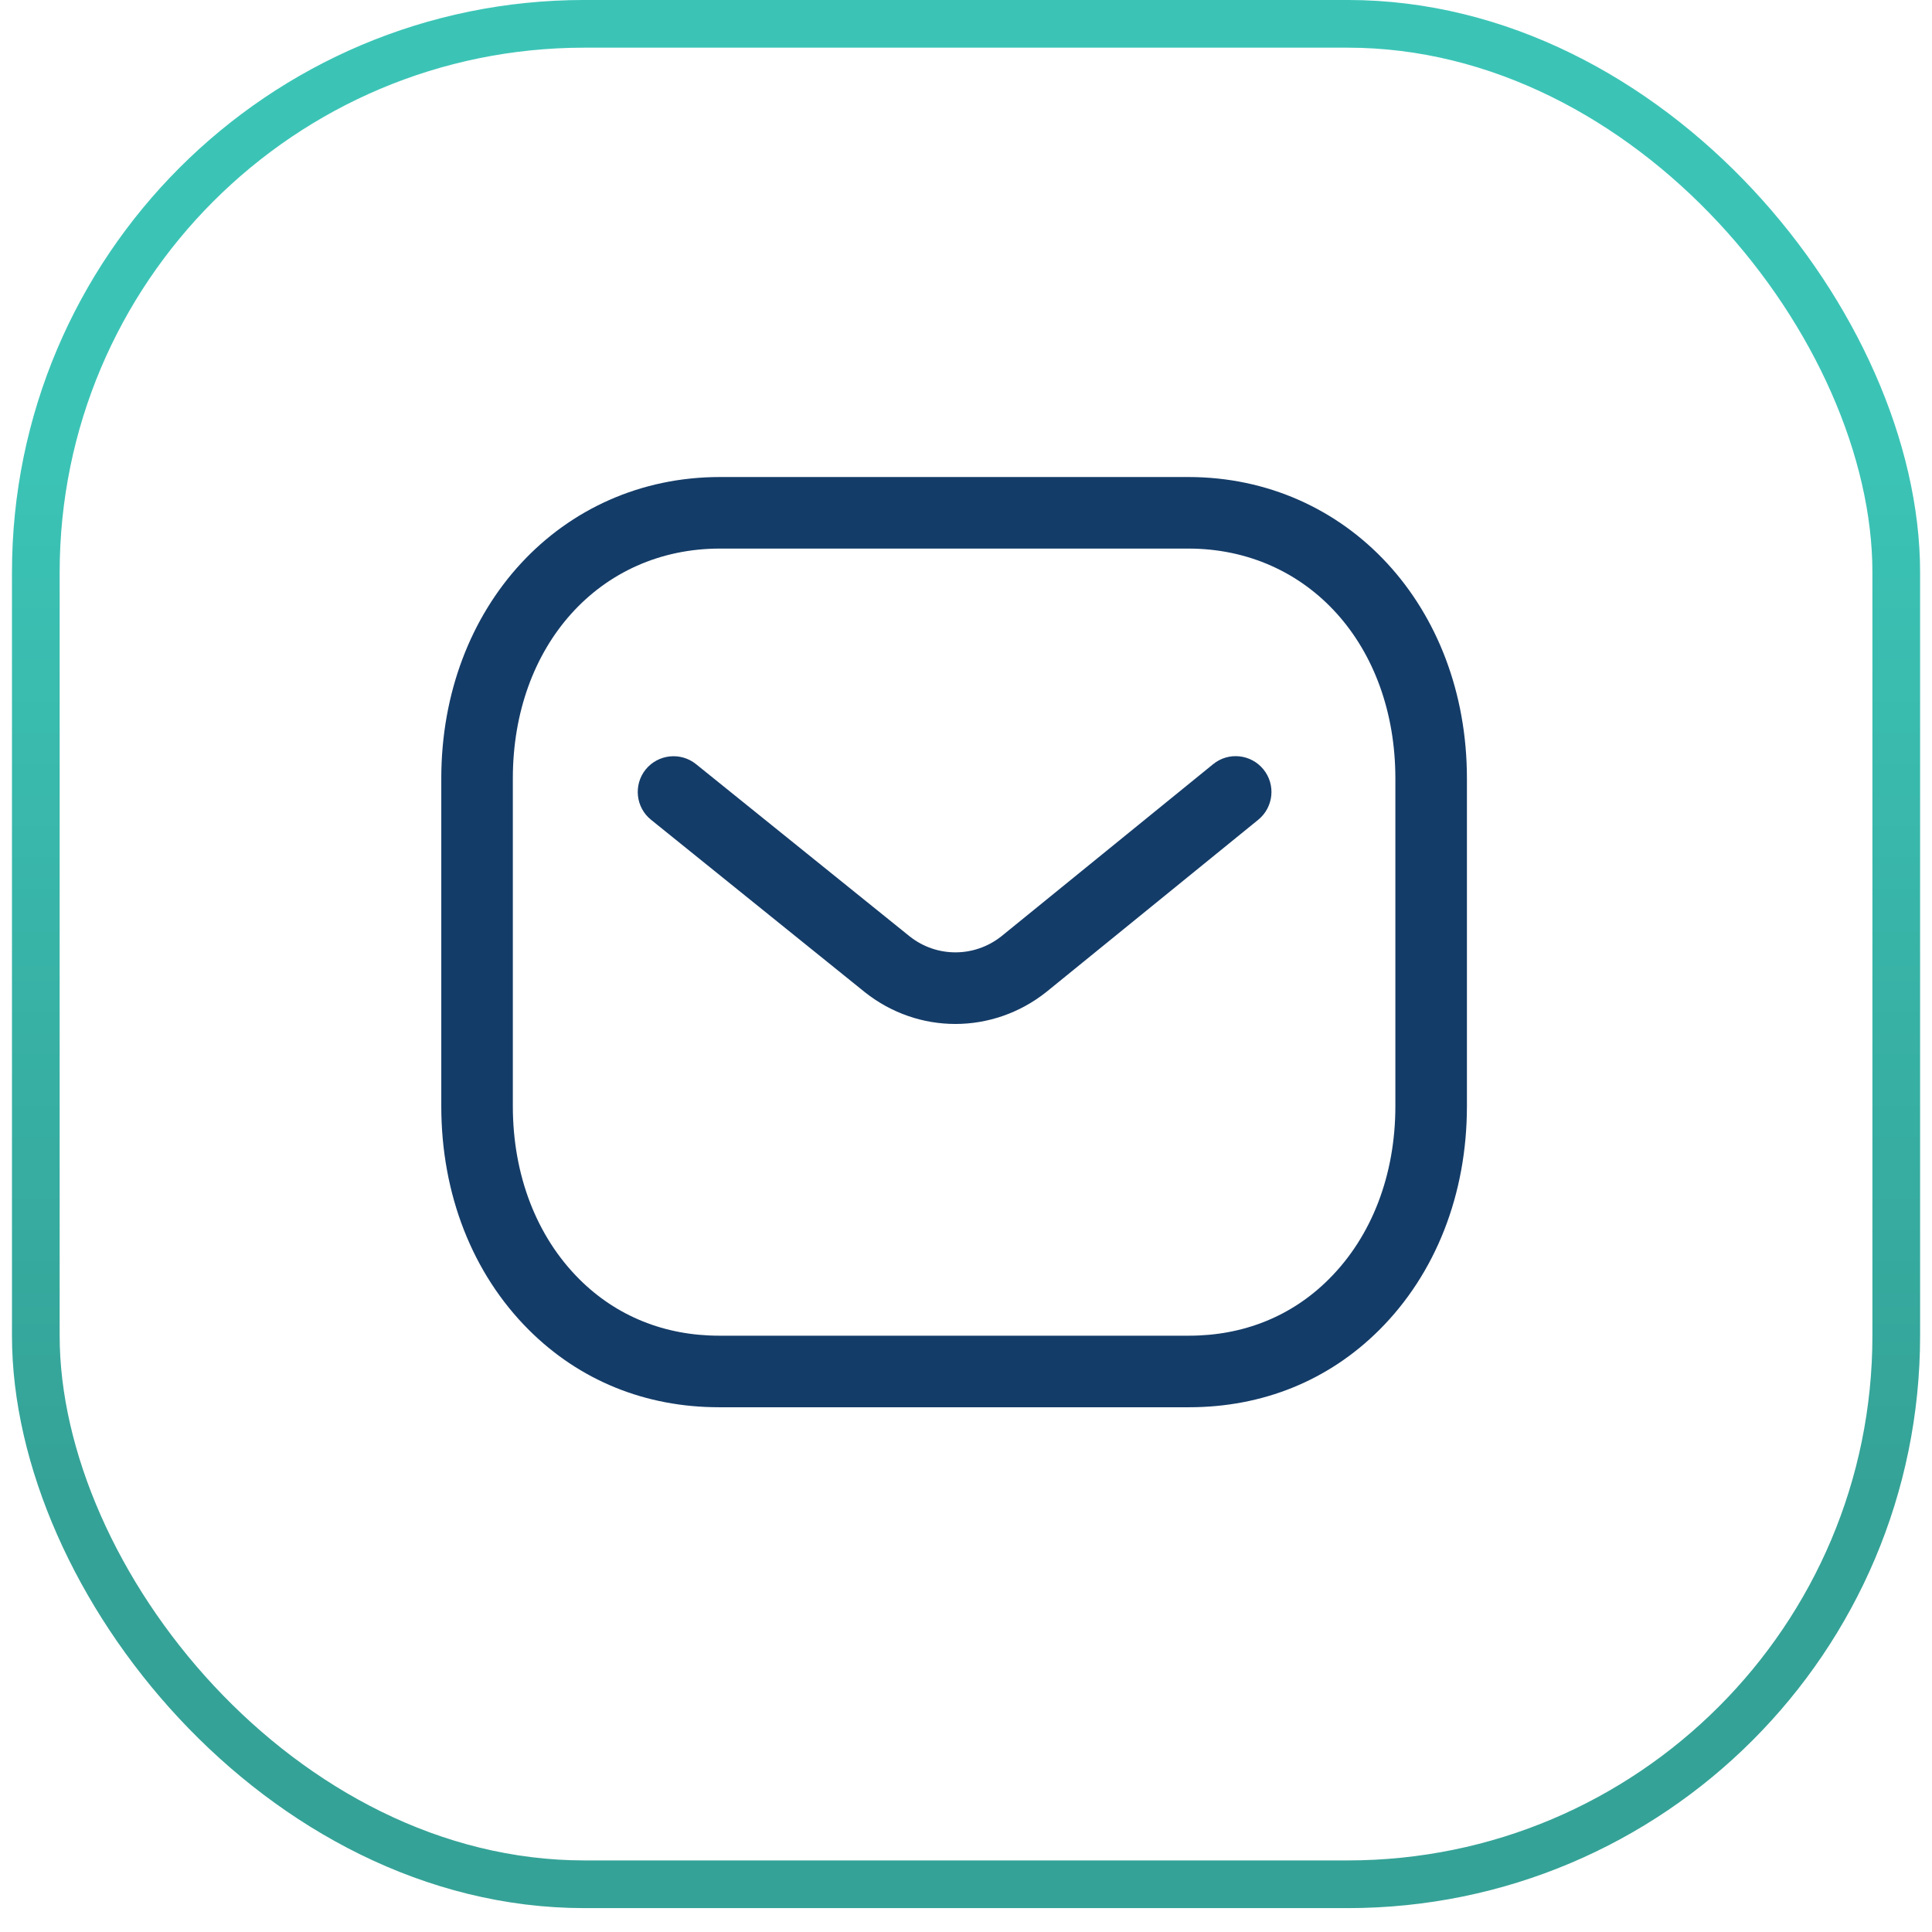<svg xmlns="http://www.w3.org/2000/svg" width="54" height="54" viewBox="0 0 54 54" fill="none"><rect x="1.001" y="0.666" width="52" height="52" rx="15.333" stroke="url(#paint0_linear_177_756)" stroke-width="1.333"></rect><path fill-rule="evenodd" clip-rule="evenodd" d="M33.213 13.333C37.653 13.333 41.001 16.956 41.001 21.76V30.917C41.001 33.376 40.131 35.597 38.551 37.173C37.134 38.585 35.295 39.333 33.234 39.333H20.097C18.039 39.333 16.202 38.587 14.783 37.173C13.203 35.597 12.334 33.376 12.334 30.917V21.76C12.334 16.956 15.682 13.333 20.122 13.333H33.213ZM33.213 15.333H20.122C16.769 15.333 14.334 18.036 14.334 21.76V30.917C14.334 32.841 14.995 34.56 16.195 35.756C17.23 36.789 18.581 37.333 20.101 37.333H33.213C33.215 37.331 33.226 37.333 33.234 37.333C34.755 37.333 36.105 36.789 37.139 35.756C38.341 34.56 39.001 32.841 39.001 30.917V21.76C39.001 18.036 36.566 15.333 33.213 15.333ZM35.314 21.505C35.662 21.933 35.597 22.562 35.169 22.912L29.243 27.728C28.494 28.322 27.598 28.62 26.703 28.62C25.811 28.62 24.922 28.325 24.178 27.736L18.198 22.914C17.767 22.568 17.701 21.937 18.046 21.508C18.394 21.08 19.023 21.012 19.453 21.357L25.427 26.173C26.178 26.768 27.235 26.768 27.991 26.168L33.906 21.36C34.335 21.009 34.965 21.076 35.314 21.505Z" fill="#143C68"></path><defs><linearGradient id="paint0_linear_177_756" x1="38.326" y1="41.781" x2="38.326" y2="12.226" gradientUnits="userSpaceOnUse"><stop stop-color="#35A297"></stop><stop offset="1" stop-color="#3BC4B6"></stop></linearGradient></defs></svg>